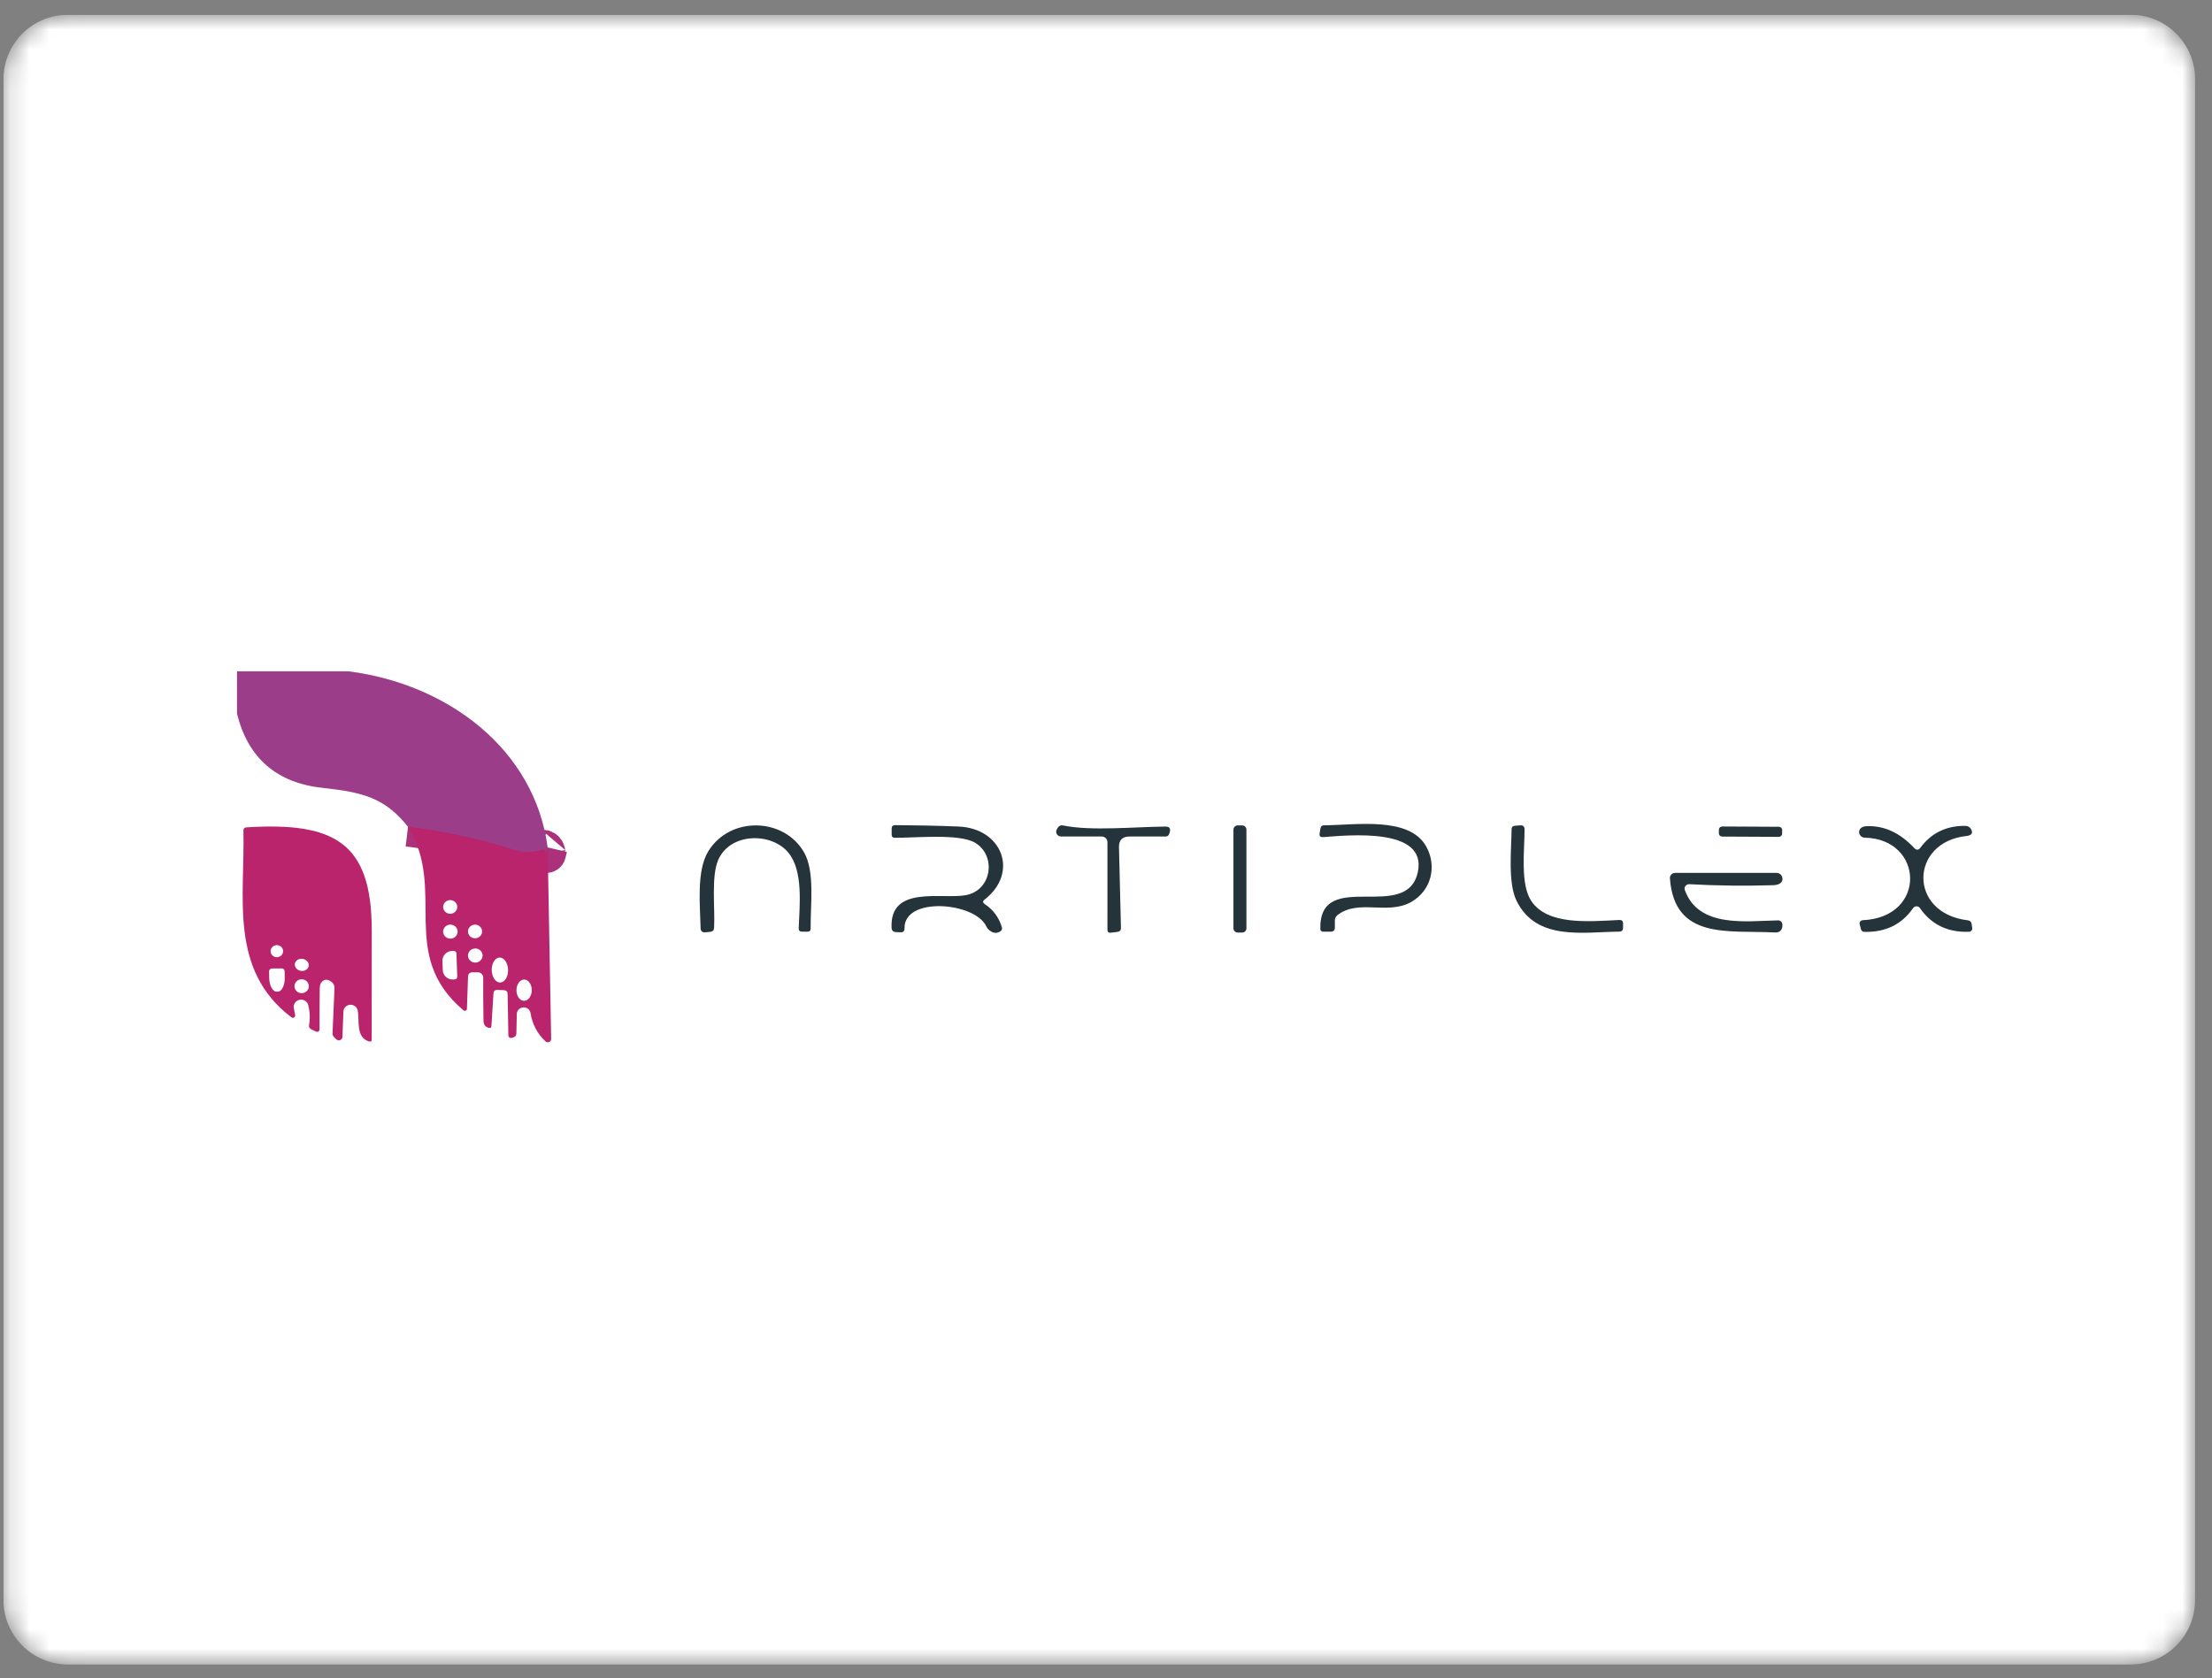 <svg xmlns="http://www.w3.org/2000/svg" width="112" height="85" viewBox="0 0 112 85" fill="none"><rect x="0" y="0" width="112" height="85" fill="#808080" stroke="none"/><g clip-path="url(#clip0_109_642)"><mask id="mask0_109_642" style="mask-type:alpha" maskUnits="userSpaceOnUse" x="0" y="0" width="112" height="85"><path d="M107.881 0.748H3.439C1.636 0.748 0.175 2.209 0.175 4.012V81.037C0.175 82.84 1.636 84.301 3.439 84.301H107.881C109.683 84.301 111.144 82.84 111.144 81.037V4.012C111.144 2.209 109.683 0.748 107.881 0.748Z" fill="#F4F4F4"></path></mask><g mask="url(#mask0_109_642)"><path d="M107.881 0.748H3.439C1.636 0.748 0.175 2.209 0.175 4.012V81.037C0.175 82.84 1.636 84.301 3.439 84.301H107.881C109.683 84.301 111.144 82.84 111.144 81.037V4.012C111.144 2.209 109.683 0.748 107.881 0.748Z" fill="white"></path></g><g clip-path="url(#clip1_109_642)"><path d="M27.729 42.919L27.661 43.211C27.649 43.262 27.64 43.262 27.632 43.211C27.628 43.173 27.621 43.143 27.611 43.12C27.574 43.037 27.511 43.009 27.423 43.038C26.952 43.189 26.472 43.186 25.983 43.029C24.282 42.483 22.507 42.099 20.659 41.878" stroke="#AB317B" stroke-width="2"></path><path d="M12 34H17.644C22.648 34.632 27.069 37.93 27.729 42.919L27.661 43.211C27.649 43.262 27.64 43.262 27.632 43.211C27.628 43.173 27.621 43.143 27.611 43.12C27.574 43.037 27.512 43.009 27.424 43.038C26.952 43.189 26.472 43.186 25.983 43.029C24.282 42.483 22.507 42.099 20.659 41.878C19.5 40.403 18.339 40.12 16.359 39.907C14.01 39.656 12.557 38.4 12 36.141V34Z" fill="#9C3D8A"></path><path d="M35.687 47.221C35.66 47.223 35.633 47.22 35.608 47.212C35.582 47.204 35.559 47.191 35.539 47.174C35.519 47.157 35.503 47.136 35.492 47.113C35.481 47.09 35.476 47.065 35.475 47.039C35.446 45.823 35.258 44.09 35.868 43.106C36.965 41.331 39.679 41.396 40.703 43.154C41.275 44.135 41.028 45.843 41.046 47.025C41.048 47.133 40.993 47.187 40.882 47.187H40.612C40.494 47.187 40.438 47.13 40.441 47.017C40.486 45.834 40.676 44.118 39.925 43.194C39.092 42.164 37.021 42.148 36.382 43.514C35.992 44.348 36.215 46.038 36.156 46.997C36.148 47.116 36.083 47.182 35.959 47.195L35.687 47.221Z" fill="#24343A"></path><path d="M49.86 45.788C50.291 46.076 50.579 46.466 50.726 46.96C50.753 47.054 50.724 47.127 50.638 47.178C50.454 47.288 50.27 47.264 50.086 47.107C50.022 47.054 49.972 46.99 49.937 46.914C49.362 45.689 45.765 45.386 45.798 47.019C45.802 47.159 45.731 47.225 45.587 47.218L45.358 47.206C45.223 47.199 45.151 47.129 45.144 46.997C45.032 44.824 47.669 45.553 48.884 45.34C50.218 45.111 50.473 43.338 49.37 42.681C48.573 42.204 46.288 42.442 45.302 42.431C45.198 42.429 45.147 42.378 45.147 42.278V41.963C45.147 41.848 45.207 41.79 45.328 41.79C46.396 41.796 47.462 41.819 48.526 41.861C50.746 41.946 51.609 44.195 49.852 45.562C49.75 45.641 49.753 45.717 49.86 45.788Z" fill="#24343A"></path><path d="M56.249 47.238C56.132 47.253 56.073 47.204 56.073 47.09V42.649C56.073 42.574 56.042 42.502 55.987 42.449C55.932 42.396 55.858 42.366 55.78 42.366H53.727C53.686 42.366 53.645 42.356 53.609 42.338C53.573 42.319 53.542 42.293 53.519 42.26C53.496 42.228 53.482 42.19 53.478 42.151C53.474 42.112 53.48 42.073 53.495 42.037C53.573 41.853 53.685 41.777 53.829 41.807C55.252 42.102 57.502 41.872 59.01 41.864C59.244 41.862 59.305 41.992 59.191 42.255C59.158 42.329 59.1 42.366 59.018 42.366H57.203C56.831 42.366 56.649 42.545 56.657 42.905L56.757 46.988C56.761 47.113 56.699 47.183 56.572 47.198L56.249 47.238Z" fill="#24343A"></path><path d="M62.89 41.804H62.673C62.552 41.804 62.453 41.899 62.453 42.017V47.019C62.453 47.137 62.552 47.232 62.673 47.232H62.89C63.012 47.232 63.11 47.137 63.11 47.019V42.017C63.11 41.899 63.012 41.804 62.89 41.804Z" fill="#24343A"></path><path d="M67.587 46.622V47.008C67.587 47.055 67.567 47.101 67.533 47.134C67.498 47.168 67.451 47.187 67.402 47.187H67.003C66.903 47.187 66.853 47.138 66.851 47.042C66.798 43.917 71.251 46.789 71.793 44.147C72.257 41.875 68.232 42.309 66.991 42.397C66.853 42.406 66.794 42.345 66.815 42.212L66.856 41.963C66.874 41.853 66.939 41.798 67.053 41.798C68.596 41.796 71.347 41.325 72.21 42.865C72.77 43.863 72.477 45.111 71.441 45.689C70.25 46.353 68.775 45.522 67.722 46.347C67.632 46.419 67.587 46.511 67.587 46.622Z" fill="#24343A"></path><path d="M81.983 47.184C80.179 47.198 77.789 47.677 76.785 45.616C76.345 44.714 76.524 43.055 76.536 41.997C76.538 41.888 76.596 41.829 76.709 41.821L76.97 41.801C77.117 41.79 77.191 41.856 77.193 42C77.196 43.066 76.961 44.782 77.539 45.641C78.366 46.864 80.423 46.673 81.992 46.594C82.117 46.588 82.18 46.646 82.18 46.767V46.991C82.18 47.12 82.114 47.184 81.983 47.184Z" fill="#24343A"></path><path d="M97.21 45.99C97.192 45.963 97.167 45.94 97.137 45.925C97.107 45.91 97.074 45.901 97.04 45.901C97.006 45.901 96.973 45.91 96.943 45.925C96.912 45.94 96.886 45.963 96.867 45.99C96.29 46.824 95.465 47.225 94.391 47.195C94.355 47.194 94.319 47.182 94.29 47.16C94.261 47.138 94.24 47.108 94.23 47.073L94.16 46.812C94.153 46.788 94.152 46.763 94.157 46.739C94.162 46.715 94.172 46.692 94.187 46.672C94.203 46.652 94.222 46.636 94.245 46.624C94.267 46.613 94.293 46.606 94.318 46.605C97.577 46.461 97.419 42.49 94.418 42.425C94.373 42.425 94.329 42.414 94.289 42.394C94.249 42.374 94.214 42.345 94.188 42.31C94.161 42.274 94.144 42.234 94.136 42.191C94.129 42.148 94.132 42.104 94.145 42.062C94.188 41.926 94.313 41.853 94.52 41.844C95.397 41.808 96.197 42.176 96.92 42.947C97.033 43.068 97.139 43.062 97.237 42.93C97.794 42.183 98.555 41.816 99.519 41.827C99.58 41.828 99.639 41.845 99.691 41.877C99.742 41.909 99.783 41.955 99.809 42.008C99.905 42.201 99.824 42.312 99.566 42.34C96.691 42.652 96.606 46.251 99.636 46.611C99.75 46.626 99.814 46.688 99.83 46.798L99.859 47.002C99.862 47.026 99.861 47.049 99.854 47.072C99.847 47.095 99.835 47.115 99.82 47.133C99.804 47.151 99.784 47.166 99.762 47.176C99.74 47.186 99.716 47.192 99.692 47.192C98.62 47.23 97.793 46.829 97.21 45.99Z" fill="#24343A"></path><path d="M18.11 51.176C18.094 51.09 18.045 51.014 17.974 50.96C17.902 50.907 17.813 50.882 17.723 50.889C17.633 50.896 17.549 50.935 17.487 50.998C17.425 51.062 17.39 51.146 17.388 51.233L17.338 52.523C17.337 52.557 17.325 52.589 17.304 52.617C17.284 52.644 17.256 52.665 17.223 52.677C17.191 52.689 17.155 52.692 17.121 52.686C17.087 52.679 17.055 52.663 17.03 52.64L16.916 52.529C16.89 52.503 16.87 52.472 16.856 52.438C16.842 52.404 16.836 52.367 16.837 52.331L16.937 50.045C16.939 49.98 16.925 49.915 16.895 49.857C16.864 49.799 16.819 49.75 16.764 49.713C16.562 49.579 16.399 49.593 16.274 49.756C16.217 49.828 16.189 49.93 16.189 50.062C16.181 50.739 16.178 51.416 16.18 52.092C16.18 52.253 16.105 52.297 15.957 52.226L15.757 52.129C15.668 52.084 15.631 52.013 15.649 51.917C15.708 51.576 15.693 51.237 15.605 50.898C15.581 50.808 15.521 50.731 15.44 50.682C15.357 50.633 15.259 50.617 15.165 50.637C15.071 50.657 14.988 50.711 14.935 50.788C14.881 50.866 14.861 50.96 14.877 51.052L14.945 51.417C14.949 51.44 14.945 51.463 14.935 51.484C14.925 51.504 14.909 51.522 14.889 51.533C14.869 51.545 14.845 51.55 14.822 51.549C14.798 51.547 14.776 51.539 14.757 51.525C11.577 49.118 12.411 45.431 12.325 42.065C12.323 41.965 12.374 41.911 12.478 41.903C16.913 41.625 18.826 42.658 18.823 47.118C18.821 48.962 18.82 50.805 18.82 52.648C18.82 52.741 18.774 52.773 18.682 52.745C17.996 52.532 18.213 51.664 18.11 51.176ZM14.335 48.173C14.335 48.092 14.301 48.014 14.242 47.957C14.183 47.899 14.102 47.867 14.018 47.867C13.934 47.867 13.853 47.899 13.794 47.957C13.735 48.014 13.701 48.092 13.701 48.173C13.701 48.255 13.735 48.332 13.794 48.39C13.853 48.447 13.934 48.48 14.018 48.48C14.102 48.48 14.183 48.447 14.242 48.39C14.301 48.332 14.335 48.255 14.335 48.173ZM15.626 48.943C15.635 48.904 15.635 48.863 15.626 48.823C15.617 48.783 15.599 48.744 15.573 48.71C15.547 48.675 15.514 48.645 15.476 48.621C15.437 48.596 15.394 48.579 15.348 48.569C15.303 48.559 15.256 48.557 15.211 48.563C15.165 48.569 15.122 48.583 15.083 48.604C15.045 48.625 15.011 48.652 14.986 48.684C14.96 48.717 14.942 48.754 14.933 48.793C14.924 48.833 14.924 48.873 14.933 48.913C14.942 48.953 14.96 48.992 14.986 49.026C15.011 49.061 15.044 49.092 15.083 49.116C15.121 49.14 15.165 49.157 15.21 49.167C15.256 49.177 15.303 49.179 15.348 49.173C15.393 49.167 15.437 49.153 15.475 49.132C15.514 49.112 15.547 49.084 15.573 49.052C15.599 49.019 15.617 48.982 15.626 48.943ZM14.261 49.047L13.769 49.052C13.749 49.053 13.73 49.057 13.713 49.064C13.695 49.072 13.679 49.083 13.666 49.096C13.652 49.109 13.642 49.125 13.635 49.142C13.628 49.16 13.624 49.178 13.625 49.197L13.631 49.523C13.632 49.616 13.643 49.708 13.663 49.794C13.683 49.88 13.711 49.957 13.746 50.022C13.781 50.087 13.822 50.139 13.867 50.173C13.911 50.208 13.959 50.225 14.006 50.224H14.071C14.166 50.221 14.256 50.145 14.321 50.011C14.386 49.878 14.42 49.698 14.417 49.512L14.411 49.186C14.411 49.167 14.406 49.149 14.399 49.132C14.391 49.115 14.38 49.099 14.366 49.086C14.352 49.073 14.336 49.063 14.318 49.056C14.3 49.05 14.281 49.046 14.261 49.047ZM15.637 49.949C15.637 49.855 15.599 49.766 15.531 49.7C15.462 49.634 15.37 49.597 15.273 49.597C15.177 49.597 15.085 49.634 15.016 49.7C14.948 49.766 14.91 49.855 14.91 49.949C14.91 50.042 14.948 50.131 15.016 50.197C15.085 50.263 15.177 50.3 15.273 50.3C15.37 50.3 15.462 50.263 15.531 50.197C15.599 50.131 15.637 50.042 15.637 49.949Z" fill="#B9246C"></path><path d="M27.729 42.919L27.907 52.623C27.908 52.656 27.898 52.688 27.88 52.715C27.861 52.743 27.835 52.764 27.804 52.777C27.773 52.79 27.738 52.793 27.705 52.787C27.672 52.781 27.641 52.765 27.617 52.742C27.203 52.347 26.95 51.866 26.86 51.298C26.845 51.217 26.8 51.144 26.732 51.092C26.665 51.041 26.58 51.016 26.494 51.021C26.409 51.026 26.328 51.062 26.268 51.121C26.208 51.18 26.172 51.258 26.168 51.341L26.145 52.342C26.143 52.452 26.087 52.52 25.977 52.546L25.898 52.566C25.88 52.571 25.86 52.572 25.841 52.568C25.823 52.564 25.805 52.557 25.79 52.545C25.774 52.534 25.762 52.52 25.753 52.503C25.745 52.487 25.74 52.468 25.74 52.45L25.702 50.34C25.698 50.219 25.634 50.156 25.511 50.15L25.191 50.136C25.062 50.13 24.994 50.19 24.986 50.315L24.883 51.959C24.877 52.052 24.828 52.084 24.736 52.056C24.57 52.007 24.485 51.889 24.481 51.704C24.468 50.953 24.463 50.224 24.467 49.515C24.467 49.479 24.46 49.444 24.446 49.411C24.432 49.378 24.411 49.348 24.385 49.322C24.359 49.297 24.328 49.277 24.294 49.263C24.259 49.25 24.222 49.243 24.185 49.243H23.939C23.782 49.243 23.702 49.318 23.698 49.469L23.642 51.097C23.642 51.116 23.635 51.135 23.624 51.15C23.613 51.166 23.598 51.178 23.579 51.186C23.561 51.194 23.542 51.196 23.522 51.194C23.503 51.191 23.484 51.183 23.469 51.171C20.114 48.335 22.651 45.091 20.659 41.878C22.507 42.099 24.282 42.483 25.983 43.029C26.472 43.186 26.952 43.189 27.423 43.038C27.511 43.009 27.574 43.037 27.611 43.12C27.621 43.143 27.628 43.173 27.632 43.211C27.64 43.262 27.649 43.262 27.661 43.211L27.729 42.919ZM23.152 45.933C23.152 45.888 23.143 45.843 23.125 45.801C23.107 45.759 23.081 45.721 23.048 45.688C23.015 45.656 22.975 45.631 22.932 45.614C22.888 45.596 22.842 45.587 22.795 45.587C22.7 45.587 22.609 45.624 22.542 45.688C22.474 45.753 22.437 45.841 22.437 45.933C22.437 46.025 22.474 46.113 22.542 46.178C22.609 46.243 22.7 46.279 22.795 46.279C22.842 46.279 22.888 46.27 22.932 46.253C22.975 46.235 23.015 46.21 23.048 46.178C23.081 46.146 23.107 46.108 23.125 46.066C23.143 46.024 23.152 45.979 23.152 45.933ZM23.17 47.184C23.17 47.09 23.131 47 23.063 46.933C22.994 46.867 22.901 46.829 22.803 46.829C22.706 46.829 22.613 46.867 22.544 46.933C22.475 47 22.437 47.09 22.437 47.184C22.437 47.278 22.475 47.368 22.544 47.434C22.613 47.501 22.706 47.538 22.803 47.538C22.901 47.538 22.994 47.501 23.063 47.434C23.131 47.368 23.17 47.278 23.17 47.184ZM24.411 47.175C24.411 47.084 24.373 46.995 24.306 46.931C24.239 46.866 24.148 46.829 24.053 46.829C24.006 46.829 23.959 46.838 23.916 46.856C23.873 46.873 23.833 46.898 23.8 46.931C23.767 46.963 23.74 47.001 23.722 47.043C23.704 47.085 23.695 47.13 23.695 47.175C23.695 47.221 23.704 47.266 23.722 47.308C23.74 47.35 23.767 47.388 23.8 47.42C23.833 47.452 23.873 47.477 23.916 47.495C23.959 47.512 24.006 47.521 24.053 47.521C24.148 47.521 24.239 47.485 24.306 47.42C24.373 47.355 24.411 47.267 24.411 47.175ZM24.434 48.395C24.434 48.3 24.395 48.209 24.326 48.142C24.257 48.075 24.163 48.037 24.065 48.037C24.016 48.037 23.968 48.047 23.923 48.065C23.878 48.083 23.838 48.109 23.803 48.142C23.769 48.175 23.742 48.215 23.723 48.258C23.705 48.301 23.695 48.348 23.695 48.395C23.695 48.442 23.705 48.488 23.723 48.531C23.742 48.575 23.769 48.614 23.803 48.647C23.838 48.681 23.878 48.707 23.923 48.725C23.968 48.743 24.016 48.752 24.065 48.752C24.163 48.752 24.257 48.714 24.326 48.647C24.395 48.58 24.434 48.489 24.434 48.395ZM23.152 49.472L23.111 48.287C23.11 48.253 23.095 48.221 23.069 48.197C23.043 48.174 23.009 48.161 22.974 48.162L22.883 48.165C22.817 48.167 22.753 48.181 22.694 48.207C22.634 48.234 22.581 48.271 22.536 48.318C22.491 48.364 22.457 48.419 22.434 48.479C22.41 48.539 22.4 48.603 22.402 48.667L22.419 49.138C22.424 49.267 22.48 49.388 22.576 49.477C22.671 49.565 22.799 49.612 22.93 49.608L23.02 49.605C23.038 49.605 23.056 49.601 23.072 49.594C23.088 49.588 23.103 49.578 23.115 49.565C23.127 49.553 23.137 49.538 23.143 49.522C23.15 49.506 23.153 49.489 23.152 49.472ZM25.326 49.761C25.436 49.759 25.54 49.69 25.614 49.57C25.689 49.45 25.729 49.288 25.725 49.12C25.721 48.952 25.674 48.792 25.593 48.676C25.513 48.559 25.406 48.495 25.297 48.497C25.187 48.499 25.083 48.568 25.009 48.688C24.934 48.809 24.894 48.971 24.898 49.138C24.902 49.306 24.949 49.466 25.03 49.583C25.11 49.699 25.217 49.764 25.326 49.761ZM26.531 50.689C26.582 50.689 26.632 50.676 26.68 50.65C26.727 50.623 26.77 50.584 26.806 50.534C26.843 50.485 26.872 50.426 26.893 50.36C26.913 50.295 26.924 50.225 26.925 50.155C26.926 50.084 26.916 50.014 26.898 49.948C26.879 49.883 26.852 49.823 26.816 49.772C26.781 49.722 26.739 49.682 26.692 49.654C26.645 49.626 26.595 49.612 26.544 49.611C26.494 49.611 26.443 49.624 26.396 49.651C26.348 49.677 26.305 49.716 26.269 49.766C26.232 49.815 26.203 49.874 26.183 49.94C26.162 50.005 26.151 50.075 26.15 50.145C26.149 50.216 26.159 50.286 26.177 50.352C26.196 50.418 26.224 50.477 26.259 50.528C26.294 50.578 26.337 50.618 26.383 50.646C26.43 50.674 26.48 50.688 26.531 50.689Z" fill="#B9246C"></path><path d="M90.069 41.874L87.2 41.859C87.108 41.859 87.033 41.931 87.032 42.02L87.031 42.207C87.031 42.297 87.105 42.369 87.198 42.37L90.066 42.384C90.159 42.385 90.234 42.313 90.234 42.223L90.236 42.036C90.236 41.947 90.162 41.874 90.069 41.874Z" fill="#24343A"></path><path d="M85.307 45.074C85.999 47.014 88.407 46.645 90.024 46.614C90.08 46.613 90.134 46.633 90.175 46.669C90.217 46.705 90.242 46.755 90.247 46.809C90.26 46.951 90.227 47.063 90.147 47.144C90.086 47.206 89.984 47.234 89.839 47.226C87.522 47.102 84.782 47.623 84.553 44.484C84.55 44.449 84.555 44.414 84.567 44.38C84.579 44.347 84.598 44.316 84.623 44.291C84.647 44.265 84.678 44.244 84.711 44.23C84.745 44.216 84.781 44.209 84.817 44.209H89.95C90.013 44.209 90.073 44.228 90.124 44.263C90.174 44.298 90.212 44.348 90.232 44.405C90.285 44.56 90.239 44.679 90.094 44.762C90.018 44.806 89.907 44.829 89.763 44.833C88.361 44.876 86.951 44.859 85.536 44.782C85.498 44.78 85.461 44.787 85.427 44.802C85.393 44.817 85.364 44.84 85.341 44.869C85.319 44.898 85.304 44.932 85.298 44.967C85.292 45.003 85.295 45.04 85.307 45.074Z" fill="#24343A"></path></g></g><defs><clipPath id="clip0_109_642"><rect width="111.47" height="83.985" fill="white" transform="translate(0.175 0.748)"></rect></clipPath><clipPath id="clip1_109_642"><rect width="88" height="19" fill="white" transform="translate(12 34)"></rect></clipPath></defs></svg>